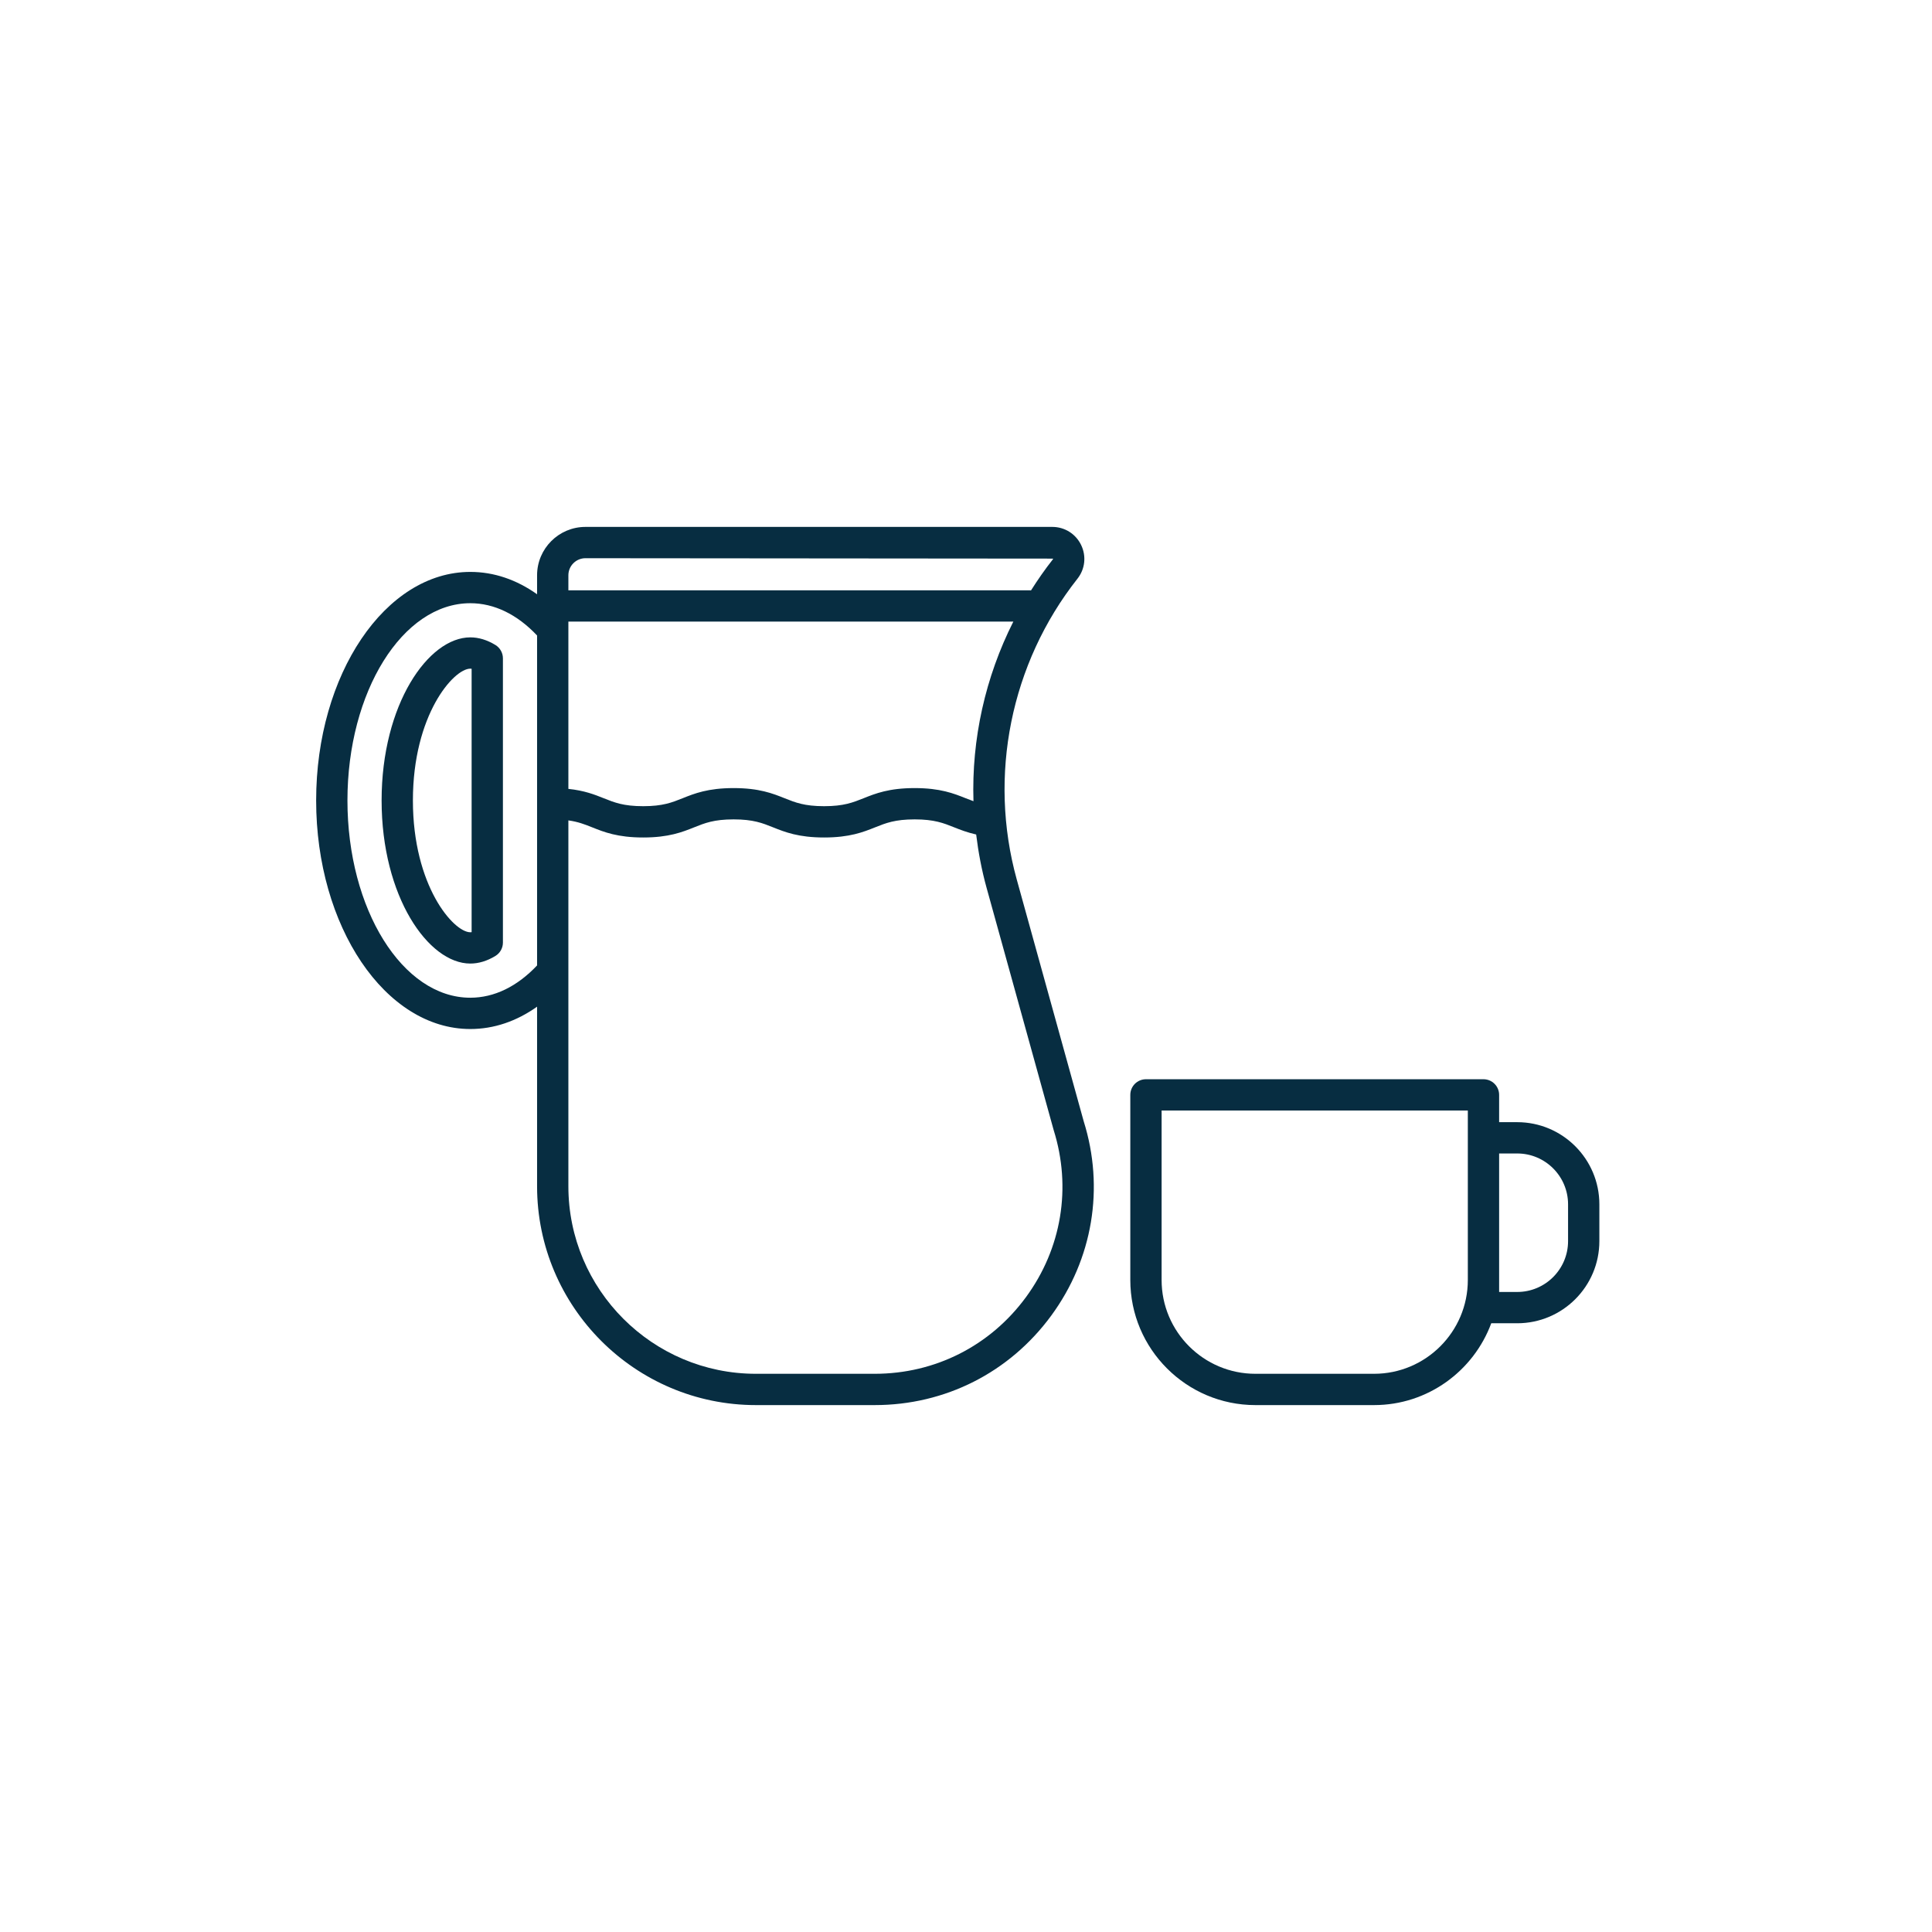 <svg width="110" height="110" viewBox="0 0 110 110" fill="none" xmlns="http://www.w3.org/2000/svg">
<path d="M86.385 63.892H85.354V62.338C85.354 61.846 84.955 61.447 84.463 61.447H65.246C64.754 61.447 64.355 61.846 64.355 62.338V72.878C64.355 76.805 67.55 80 71.477 80H78.232C81.292 80 83.9 78.056 84.906 75.341H86.385C88.964 75.341 91.061 73.244 91.061 70.665V68.569C91.061 65.99 88.964 63.892 86.385 63.892ZM78.232 78.218H71.477C68.532 78.218 66.137 75.823 66.137 72.878V63.229H83.572V72.878C83.572 75.823 81.177 78.218 78.232 78.218ZM89.279 70.665C89.279 72.261 87.981 73.559 86.385 73.559H85.354V65.674H86.385C87.981 65.674 89.279 66.973 89.279 68.569V70.665Z" fill="#072D41"/>
<path d="M57.89 50.077C56.254 44.167 57.545 37.765 61.344 32.952C61.781 32.399 61.861 31.662 61.554 31.028C61.246 30.394 60.618 30 59.913 30H33.333C31.814 30 30.579 31.236 30.579 32.754V33.835C29.409 33.004 28.122 32.562 26.777 32.562C21.937 32.562 18 38.4 18 45.575C18 52.751 21.937 58.588 26.777 58.588C28.122 58.588 29.409 58.147 30.579 57.316V67.54C30.579 74.41 36.168 80 43.039 80H49.803C53.814 80 57.475 78.146 59.848 74.913C62.221 71.681 62.893 67.633 61.7 63.836L57.89 50.077ZM55.425 45.616C55.278 45.564 55.134 45.509 54.985 45.449C54.307 45.178 53.538 44.87 52.077 44.87C50.616 44.87 49.846 45.178 49.168 45.449C48.561 45.692 48.038 45.901 46.921 45.901C45.804 45.901 45.281 45.692 44.675 45.449C43.997 45.178 43.228 44.87 41.768 44.87C40.31 44.87 39.541 45.178 38.863 45.449C38.258 45.692 37.735 45.901 36.62 45.901C35.504 45.901 34.981 45.692 34.376 45.449C33.852 45.239 33.27 45.01 32.361 44.916V35.392H57.695C56.098 38.557 55.313 42.08 55.425 45.616ZM33.333 31.782L59.95 31.805C59.961 31.828 59.955 31.835 59.945 31.848C59.496 32.417 59.084 33.011 58.699 33.619C58.685 33.618 58.673 33.611 58.658 33.611H32.361V32.754C32.361 32.218 32.797 31.782 33.333 31.782ZM26.777 56.806C22.92 56.806 19.782 51.768 19.782 45.575C19.782 39.382 22.92 34.344 26.777 34.344C28.134 34.344 29.443 34.978 30.579 36.182V54.968C29.443 56.172 28.135 56.806 26.777 56.806ZM58.411 73.859C56.377 76.629 53.24 78.218 49.803 78.218H43.039C37.151 78.218 32.361 73.428 32.361 67.54V46.71C32.917 46.788 33.298 46.937 33.714 47.104C34.392 47.375 35.161 47.683 36.62 47.683C38.079 47.683 38.847 47.375 39.525 47.104C40.13 46.861 40.653 46.652 41.768 46.652C42.885 46.652 43.408 46.861 44.013 47.104C44.692 47.375 45.461 47.683 46.921 47.683C48.381 47.683 49.15 47.375 49.829 47.104C50.435 46.861 50.959 46.652 52.077 46.652C53.194 46.652 53.718 46.861 54.324 47.104C54.68 47.246 55.075 47.399 55.579 47.513C55.704 48.533 55.895 49.55 56.173 50.552L59.991 64.341C61.021 67.619 60.445 71.089 58.411 73.859Z" fill="#072D41"/>
<path d="M28.206 36.722C27.735 36.435 27.254 36.289 26.777 36.289C24.388 36.289 21.727 40.103 21.727 45.575C21.727 51.047 24.388 54.861 26.777 54.861C27.254 54.861 27.735 54.715 28.206 54.428C28.472 54.267 28.634 53.978 28.634 53.667V37.483C28.634 37.172 28.472 36.884 28.206 36.722ZM26.852 53.074C26.826 53.078 26.801 53.079 26.777 53.079C25.828 53.079 23.509 50.45 23.509 45.575C23.509 40.701 25.828 38.071 26.777 38.071C26.801 38.071 26.826 38.073 26.852 38.076V53.074Z" fill="#072D41"/>
</svg>
